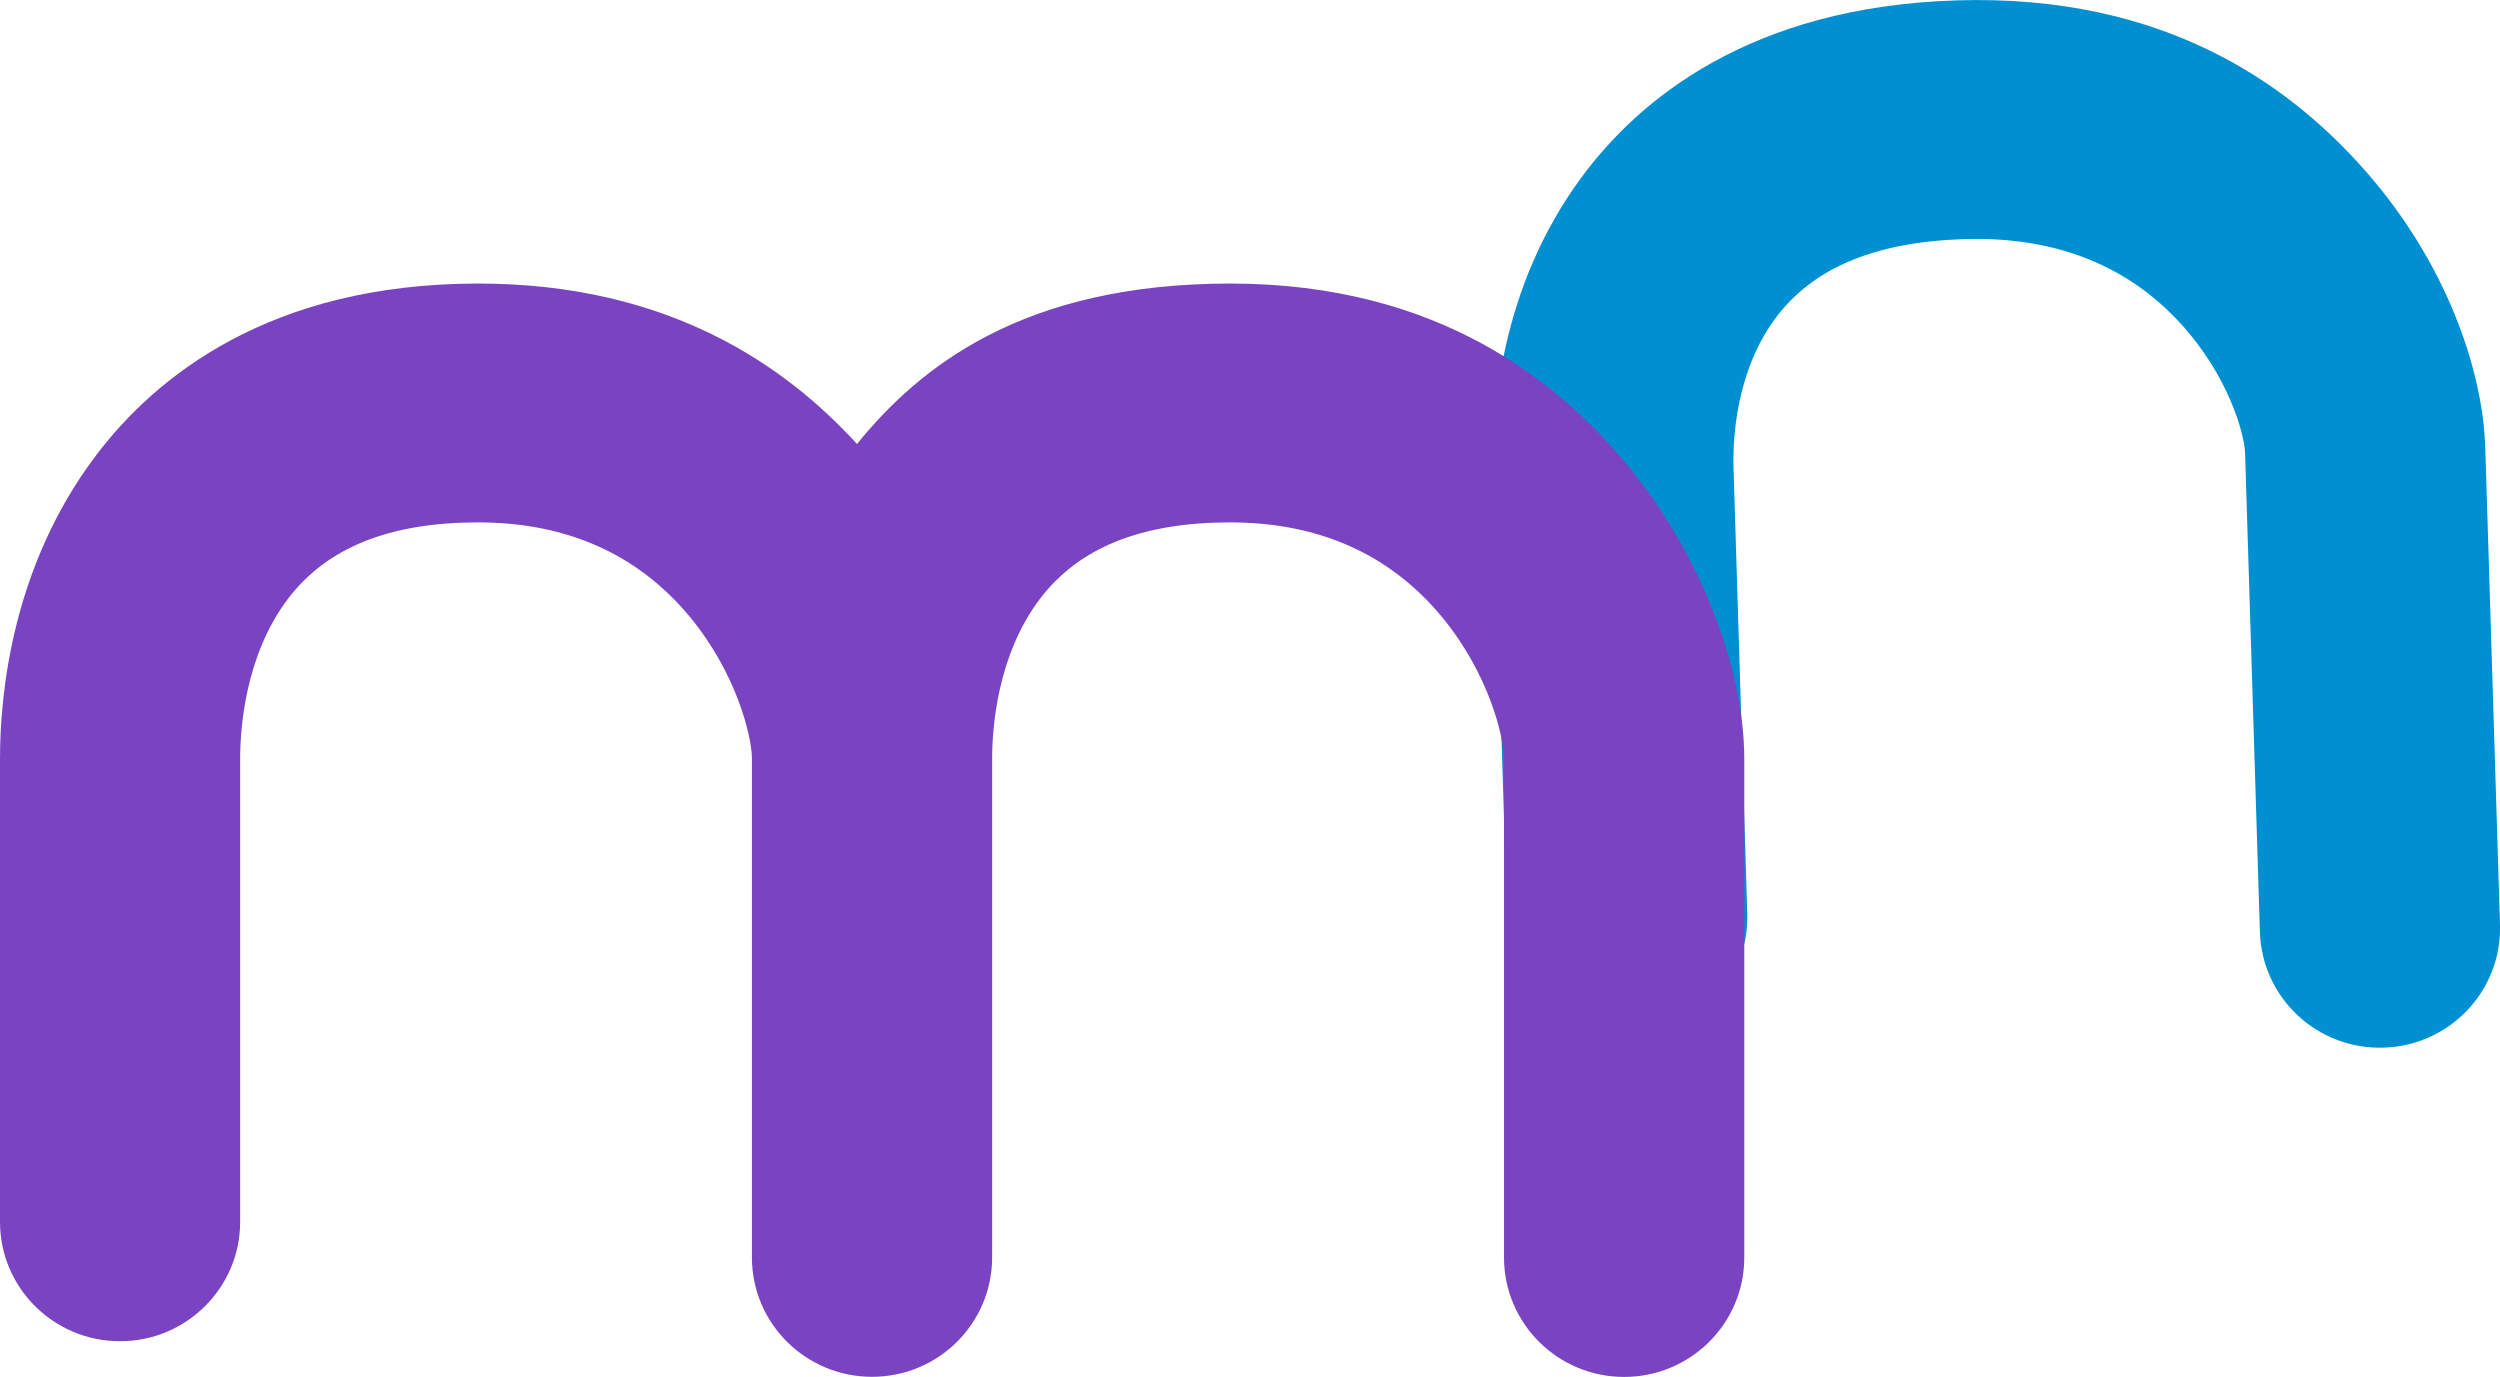 <svg width="69" height="38" viewBox="0 0 69 38" fill="none" xmlns="http://www.w3.org/2000/svg">
<g clip-path="url(#clip0_386_63)">
<path d="M68.592 12.308L69 25.52C69.056 27.337 67.619 28.859 65.788 28.915C63.957 28.971 62.429 27.542 62.373 25.721L61.964 12.509C61.947 11.955 61.49 10.351 60.18 8.924C58.696 7.303 56.688 6.523 54.222 6.599C51.755 6.674 50.027 7.393 48.992 8.796C47.888 10.295 47.822 12.193 47.846 12.942L48.225 25.211C48.281 27.029 46.844 28.55 45.013 28.606C43.181 28.662 41.654 27.233 41.597 25.413L41.218 13.144C41.164 11.37 41.407 7.94 43.644 4.902C45.215 2.766 48.291 0.182 54.017 0.01C59.742 -0.165 63.121 2.35 65.076 4.484C67.573 7.206 68.526 10.31 68.59 12.308H68.592Z" fill="#008FD1"/>
<path d="M44.914 12.835C43.022 10.551 39.715 7.826 33.955 7.826C28.195 7.826 25.357 10.159 23.653 12.254C21.695 10.113 18.477 7.826 13.199 7.826C7.437 7.826 4.276 10.412 2.64 12.583C0.342 15.628 0 19.13 0 20.948V33.723C0 35.543 1.484 37.018 3.313 37.018C5.141 37.018 6.628 35.543 6.628 33.723V20.946C6.628 20.144 6.755 18.109 7.94 16.537C9.019 15.11 10.752 14.418 13.197 14.418C15.641 14.418 17.607 15.295 19.04 17.025C20.316 18.566 20.741 20.287 20.753 20.916C20.753 20.926 20.753 20.938 20.753 20.948V33.723C20.753 33.742 20.753 33.761 20.753 33.781V34.705C20.753 36.525 22.237 38 24.068 38C25.899 38 27.383 36.525 27.383 34.705V20.948C27.383 20.936 27.383 20.924 27.383 20.912C27.386 20.09 27.525 18.087 28.696 16.537C29.774 15.11 31.508 14.418 33.952 14.418C36.397 14.418 38.363 15.295 39.795 17.025C41.093 18.591 41.511 20.345 41.511 20.951V34.707C41.511 36.527 42.995 38.003 44.827 38.003C46.658 38.003 48.142 36.527 48.142 34.707V20.951C48.142 18.387 46.875 15.203 44.914 12.838V12.835Z" fill="#7943C2"/>
</g>
<defs>
<clipPath id="clip0_386_63">
<rect width="69" height="38" fill="white"/>
</clipPath>
</defs>
</svg>
